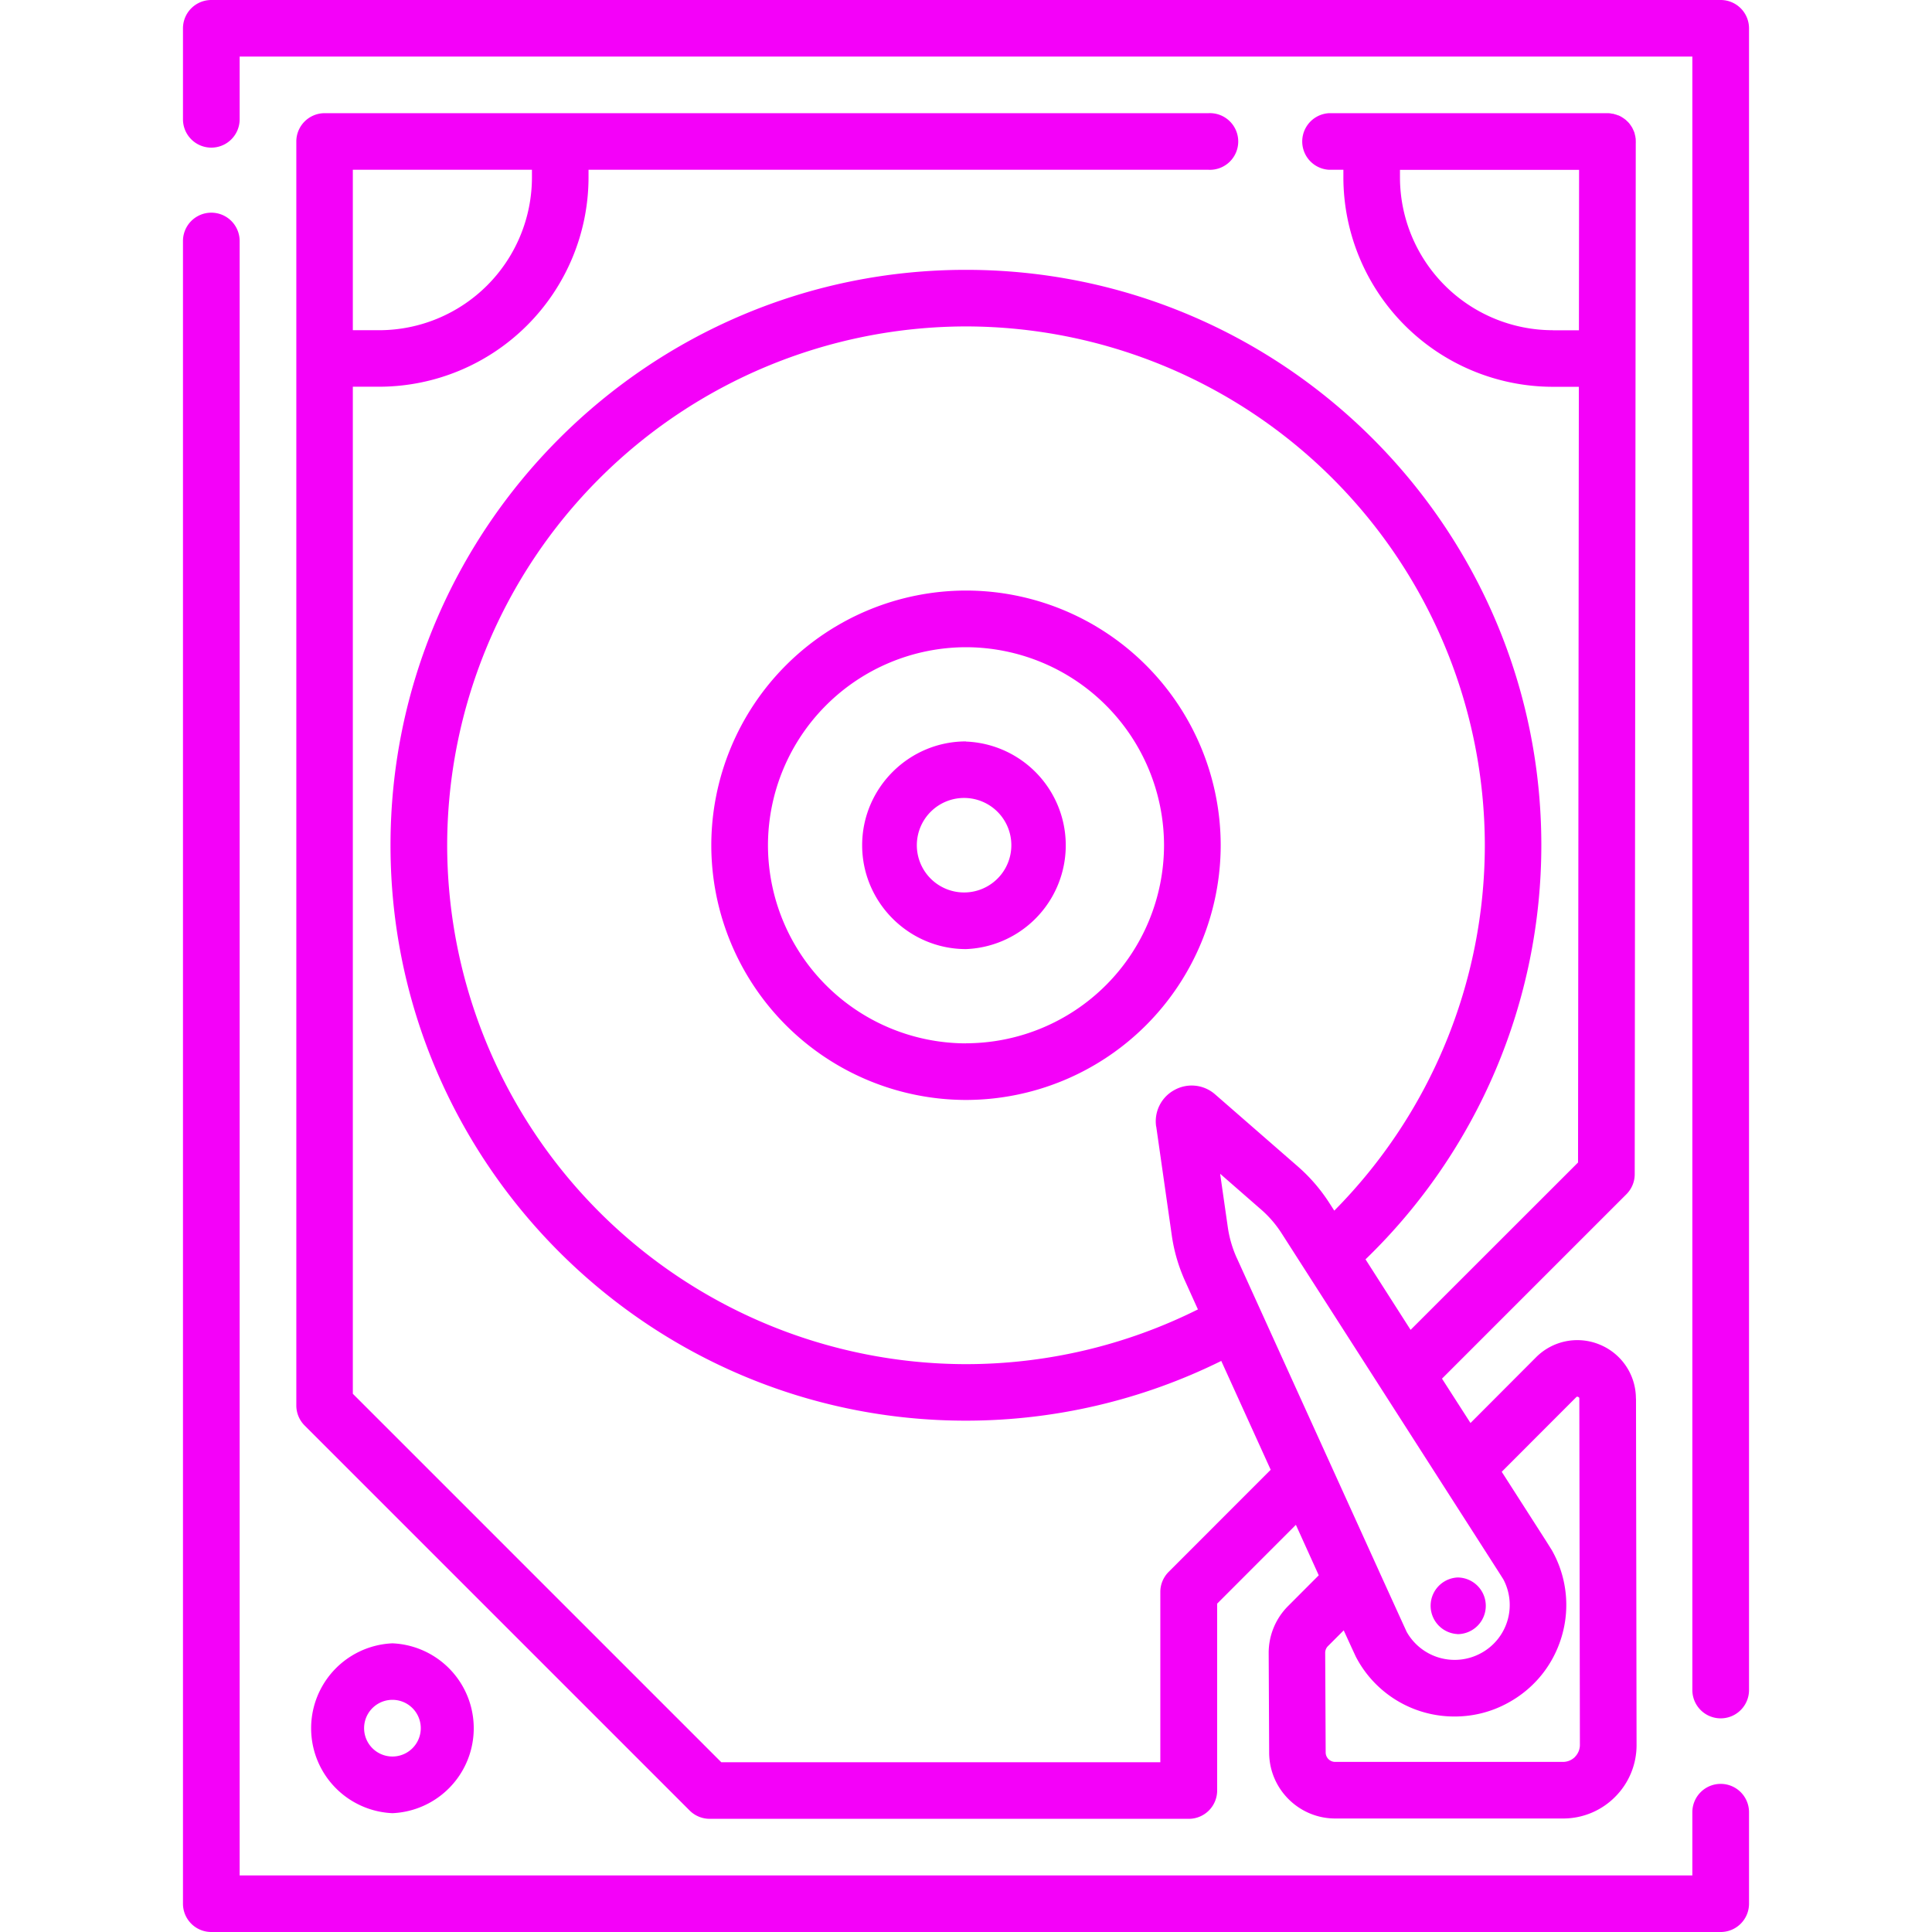 <svg width="24" height="24" viewBox="0 0 24 24" fill="none" xmlns="http://www.w3.org/2000/svg">
    <g clip-path="url(#a)" fill="#F401F9"><path d="M21.375 22.16a.352.352 0 0 0-.352.352v.785H2.977V2.994a.352.352 0 0 0-.704 0v20.654c0 .195.158.352.352.352h18.75a.352.352 0 0 0 .352-.352v-1.136a.352.352 0 0 0-.352-.352zM21.375 0H2.625a.352.352 0 0 0-.352.352v1.13a.352.352 0 0 0 .704 0V.703h18.046v20.291a.352.352 0 1 0 .704 0V.352A.352.352 0 0 0 21.375 0z"/>
    <path d="M20.322 17.373a.724.724 0 0 0-.45-.67.724.724 0 0 0-.791.158l-.814.816-.354-.551 2.29-2.29a.352.352 0 0 0 .104-.249l.013-12.814c.002-.015 0 0 0-.015v-.01l-.001-.025-.004-.024c0-.004 0-.007-.002-.01a.308.308 0 0 0-.007-.029v-.004a.343.343 0 0 0-.011-.029l-.002-.004a.339.339 0 0 0-.012-.026l-.002-.005a.303.303 0 0 0-.014-.023l-.004-.006a.34.34 0 0 0-.015-.021l-.005-.007a.347.347 0 0 0-.022-.024l-.002-.001a.34.34 0 0 0-.025-.024l-.006-.004a.323.323 0 0 0-.022-.016l-.005-.003a.37.37 0 0 0-.024-.015l-.004-.002a.35.35 0 0 0-.027-.013H20.1a.348.348 0 0 0-.03-.011h-.003a.365.365 0 0 0-.03-.009h-.008l-.026-.005a.293.293 0 0 0-.035-.002H16.51a.352.352 0 0 0 0 .703h.178v.094a2.605 2.605 0 0 0 2.602 2.602h.323l-.01 9.636-2.08 2.079-.56-.876a7.155 7.155 0 0 0 2.184-5.144c0-3.942-3.206-7.148-7.148-7.148-3.942 0-7.148 3.206-7.148 7.148 0 3.942 3.206 7.148 7.148 7.148a7.155 7.155 0 0 0 3.172-.742l.614 1.352-1.268 1.269a.351.351 0 0 0-.103.248v2.116H8.96l-4.577-4.577V4.804h.326a2.604 2.604 0 0 0 2.602-2.6v-.095h7.7a.352.352 0 1 0 0-.703H4.032a.352.352 0 0 0-.351.352v15.701c0 .093.037.183.103.249l4.783 4.783a.352.352 0 0 0 .248.103h5.953a.352.352 0 0 0 .352-.352v-2.321l.978-.979.284.627-.382.383a.822.822 0 0 0-.24.584l.006 1.238c.002.45.37.816.82.816h2.83a.908.908 0 0 0 .647-.268.908.908 0 0 0 .267-.648l-.007-4.3zM19.29 4.102a1.9 1.9 0 0 1-1.899-1.899V2.11h2.225l-.002 1.993h-.324zM4.383 2.109h2.225v.094a1.9 1.9 0 0 1-1.899 1.899h-.326V2.109zm9.98 11.885l.193 1.35c.028.199.085.393.169.577l.156.345a6.45 6.45 0 0 1-2.881.68A6.453 6.453 0 0 1 5.555 10.5 6.453 6.453 0 0 1 12 4.055a6.453 6.453 0 0 1 6.445 6.445 6.452 6.452 0 0 1-1.87 4.539l-.06-.093a2.127 2.127 0 0 0-.392-.455l-1.028-.896a.441.441 0 0 0-.505-.055.442.442 0 0 0-.228.454zm1.002 1.636a1.421 1.421 0 0 1-.113-.387l-.095-.662.504.44c.102.088.19.19.263.305l2.692 4.2.059.093a.68.68 0 0 1-.279.918.684.684 0 0 1-.922-.266l-.044-.096-.302-.663-.001-.003-1.762-3.88zm4.2 6.195a.21.21 0 0 1-.15.062h-2.83a.118.118 0 0 1-.117-.117l-.006-1.239c0-.03.012-.06.034-.082l.196-.196.099.216.051.11a1.377 1.377 0 0 0 1.23.744c.228 0 .454-.056.66-.169.326-.177.563-.47.668-.825a1.377 1.377 0 0 0-.123-1.073l-.067-.107-.555-.866.924-.925c.005-.006.01-.011.025-.005.015.006.015.013.015.021l.007 4.302a.21.21 0 0 1-.062.149z"/>
    <path d="M12 7.336A3.168 3.168 0 0 0 8.836 10.5 3.168 3.168 0 0 0 12 13.664a3.168 3.168 0 0 0 3.164-3.164A3.168 3.168 0 0 0 12 7.336zm0 5.625A2.464 2.464 0 0 1 9.54 10.5 2.464 2.464 0 0 1 12 8.04a2.464 2.464 0 0 1 2.46 2.46A2.464 2.464 0 0 1 12 12.96z"/>
    <path d="M12 9.21c-.71 0-1.29.58-1.29 1.29 0 .71.58 1.29 1.29 1.29a1.29 1.29 0 0 0 0-2.578zm0 1.876a.587.587 0 1 1 .001-1.173.587.587 0 0 1-.001 1.173zM4.875 20.414a1.056 1.056 0 0 0 0 2.11 1.056 1.056 0 0 0 0-2.11zm0 1.406a.352.352 0 1 1 0-.704.352.352 0 0 1 0 .704zM18.105 20.3a.352.352 0 1 0 0-.704.352.352 0 0 0 0 .703z"/>
    </g>
    <defs>
        <clipPath id="a">
            <path fill="#fff" d="M0 0h32v32H0z"/>
        </clipPath>
    </defs>

</svg>